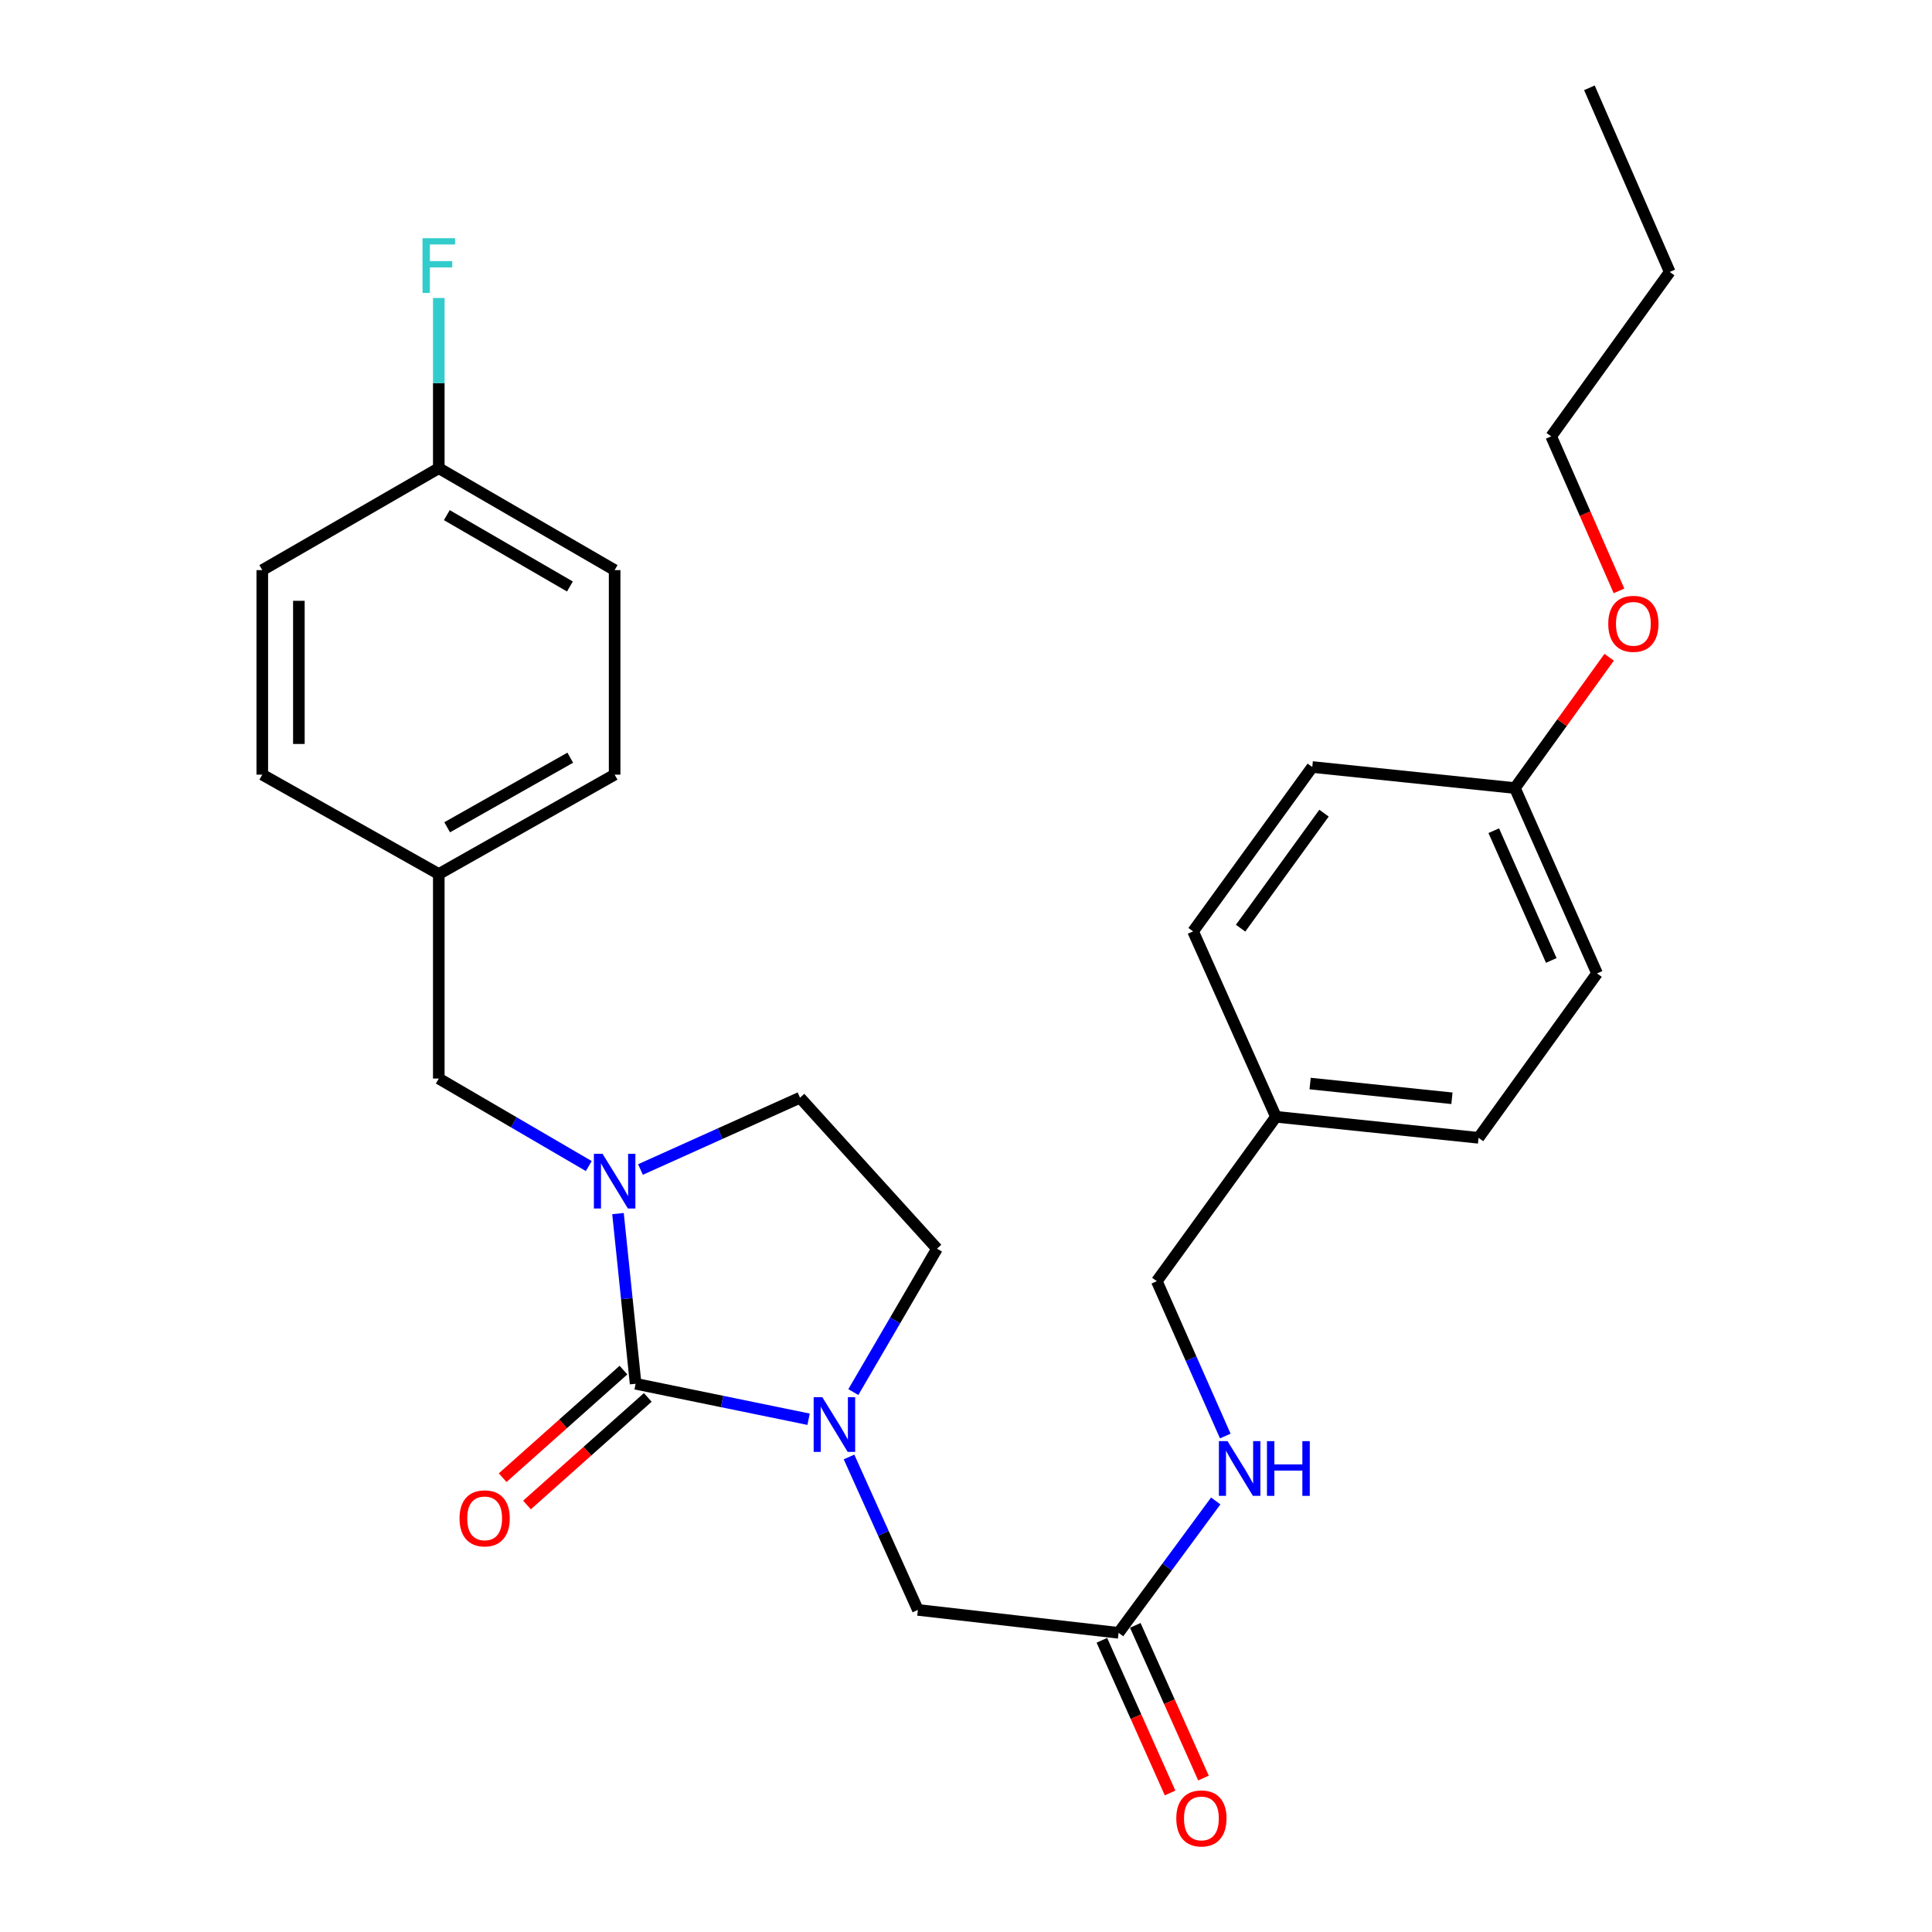 <?xml version='1.0' encoding='iso-8859-1'?>
<svg version='1.1' baseProfile='full'
              xmlns='http://www.w3.org/2000/svg'
                      xmlns:rdkit='http://www.rdkit.org/xml'
                      xmlns:xlink='http://www.w3.org/1999/xlink'
                  xml:space='preserve'
width='1000px' height='1000px' viewBox='0 0 1000 1000'>
<!-- END OF HEADER -->
<rect style='opacity:1.0;fill:#FFFFFF;stroke:none' width='1000' height='1000' x='0' y='0'> </rect>
<path class='bond-0' d='M 328.999,716.233 L 373.762,725.414' style='fill:none;fill-rule:evenodd;stroke:#000000;stroke-width:6px;stroke-linecap:butt;stroke-linejoin:miter;stroke-opacity:1' />
<path class='bond-0' d='M 373.762,725.414 L 418.524,734.596' style='fill:none;fill-rule:evenodd;stroke:#0000FF;stroke-width:6px;stroke-linecap:butt;stroke-linejoin:miter;stroke-opacity:1' />
<path class='bond-1' d='M 328.999,716.233 L 324.436,672.191' style='fill:none;fill-rule:evenodd;stroke:#000000;stroke-width:6px;stroke-linecap:butt;stroke-linejoin:miter;stroke-opacity:1' />
<path class='bond-1' d='M 324.436,672.191 L 319.872,628.15' style='fill:none;fill-rule:evenodd;stroke:#0000FF;stroke-width:6px;stroke-linecap:butt;stroke-linejoin:miter;stroke-opacity:1' />
<path class='bond-7' d='M 322.703,709.161 L 291.438,737' style='fill:none;fill-rule:evenodd;stroke:#000000;stroke-width:6px;stroke-linecap:butt;stroke-linejoin:miter;stroke-opacity:1' />
<path class='bond-7' d='M 291.438,737 L 260.172,764.84' style='fill:none;fill-rule:evenodd;stroke:#FF0000;stroke-width:6px;stroke-linecap:butt;stroke-linejoin:miter;stroke-opacity:1' />
<path class='bond-7' d='M 335.296,723.304 L 304.031,751.143' style='fill:none;fill-rule:evenodd;stroke:#000000;stroke-width:6px;stroke-linecap:butt;stroke-linejoin:miter;stroke-opacity:1' />
<path class='bond-7' d='M 304.031,751.143 L 272.765,778.982' style='fill:none;fill-rule:evenodd;stroke:#FF0000;stroke-width:6px;stroke-linecap:butt;stroke-linejoin:miter;stroke-opacity:1' />
<path class='bond-2' d='M 439.451,754.128 L 457.275,793.706' style='fill:none;fill-rule:evenodd;stroke:#0000FF;stroke-width:6px;stroke-linecap:butt;stroke-linejoin:miter;stroke-opacity:1' />
<path class='bond-2' d='M 457.275,793.706 L 475.098,833.284' style='fill:none;fill-rule:evenodd;stroke:#000000;stroke-width:6px;stroke-linecap:butt;stroke-linejoin:miter;stroke-opacity:1' />
<path class='bond-6' d='M 441.687,720.543 L 463.337,683.428' style='fill:none;fill-rule:evenodd;stroke:#0000FF;stroke-width:6px;stroke-linecap:butt;stroke-linejoin:miter;stroke-opacity:1' />
<path class='bond-6' d='M 463.337,683.428 L 484.987,646.313' style='fill:none;fill-rule:evenodd;stroke:#000000;stroke-width:6px;stroke-linecap:butt;stroke-linejoin:miter;stroke-opacity:1' />
<path class='bond-4' d='M 304.757,603.551 L 265.938,580.904' style='fill:none;fill-rule:evenodd;stroke:#0000FF;stroke-width:6px;stroke-linecap:butt;stroke-linejoin:miter;stroke-opacity:1' />
<path class='bond-4' d='M 265.938,580.904 L 227.119,558.257' style='fill:none;fill-rule:evenodd;stroke:#000000;stroke-width:6px;stroke-linecap:butt;stroke-linejoin:miter;stroke-opacity:1' />
<path class='bond-5' d='M 331.502,605.336 L 372.796,586.752' style='fill:none;fill-rule:evenodd;stroke:#0000FF;stroke-width:6px;stroke-linecap:butt;stroke-linejoin:miter;stroke-opacity:1' />
<path class='bond-5' d='M 372.796,586.752 L 414.089,568.167' style='fill:none;fill-rule:evenodd;stroke:#000000;stroke-width:6px;stroke-linecap:butt;stroke-linejoin:miter;stroke-opacity:1' />
<path class='bond-3' d='M 475.098,833.284 L 578.978,845.151' style='fill:none;fill-rule:evenodd;stroke:#000000;stroke-width:6px;stroke-linecap:butt;stroke-linejoin:miter;stroke-opacity:1' />
<path class='bond-8' d='M 578.978,845.151 L 604.119,811.023' style='fill:none;fill-rule:evenodd;stroke:#000000;stroke-width:6px;stroke-linecap:butt;stroke-linejoin:miter;stroke-opacity:1' />
<path class='bond-8' d='M 604.119,811.023 L 629.261,776.894' style='fill:none;fill-rule:evenodd;stroke:#0000FF;stroke-width:6px;stroke-linecap:butt;stroke-linejoin:miter;stroke-opacity:1' />
<path class='bond-9' d='M 570.332,849.013 L 587.983,888.528' style='fill:none;fill-rule:evenodd;stroke:#000000;stroke-width:6px;stroke-linecap:butt;stroke-linejoin:miter;stroke-opacity:1' />
<path class='bond-9' d='M 587.983,888.528 L 605.633,928.044' style='fill:none;fill-rule:evenodd;stroke:#FF0000;stroke-width:6px;stroke-linecap:butt;stroke-linejoin:miter;stroke-opacity:1' />
<path class='bond-9' d='M 587.623,841.29 L 605.273,880.805' style='fill:none;fill-rule:evenodd;stroke:#000000;stroke-width:6px;stroke-linecap:butt;stroke-linejoin:miter;stroke-opacity:1' />
<path class='bond-9' d='M 605.273,880.805 L 622.924,920.321' style='fill:none;fill-rule:evenodd;stroke:#FF0000;stroke-width:6px;stroke-linecap:butt;stroke-linejoin:miter;stroke-opacity:1' />
<path class='bond-10' d='M 227.119,558.257 L 227.119,452.399' style='fill:none;fill-rule:evenodd;stroke:#000000;stroke-width:6px;stroke-linecap:butt;stroke-linejoin:miter;stroke-opacity:1' />
<path class='bond-28' d='M 414.089,568.167 L 484.987,646.313' style='fill:none;fill-rule:evenodd;stroke:#000000;stroke-width:6px;stroke-linecap:butt;stroke-linejoin:miter;stroke-opacity:1' />
<path class='bond-11' d='M 634.205,743.283 L 616.486,703.209' style='fill:none;fill-rule:evenodd;stroke:#0000FF;stroke-width:6px;stroke-linecap:butt;stroke-linejoin:miter;stroke-opacity:1' />
<path class='bond-11' d='M 616.486,703.209 L 598.767,663.136' style='fill:none;fill-rule:evenodd;stroke:#000000;stroke-width:6px;stroke-linecap:butt;stroke-linejoin:miter;stroke-opacity:1' />
<path class='bond-16' d='M 227.119,452.399 L 135.758,400.954' style='fill:none;fill-rule:evenodd;stroke:#000000;stroke-width:6px;stroke-linecap:butt;stroke-linejoin:miter;stroke-opacity:1' />
<path class='bond-17' d='M 227.119,452.399 L 318.132,400.954' style='fill:none;fill-rule:evenodd;stroke:#000000;stroke-width:6px;stroke-linecap:butt;stroke-linejoin:miter;stroke-opacity:1' />
<path class='bond-17' d='M 231.452,428.197 L 295.161,392.185' style='fill:none;fill-rule:evenodd;stroke:#000000;stroke-width:6px;stroke-linecap:butt;stroke-linejoin:miter;stroke-opacity:1' />
<path class='bond-13' d='M 598.767,663.136 L 660.428,578.046' style='fill:none;fill-rule:evenodd;stroke:#000000;stroke-width:6px;stroke-linecap:butt;stroke-linejoin:miter;stroke-opacity:1' />
<path class='bond-12' d='M 227.119,242.336 L 318.132,295.096' style='fill:none;fill-rule:evenodd;stroke:#000000;stroke-width:6px;stroke-linecap:butt;stroke-linejoin:miter;stroke-opacity:1' />
<path class='bond-12' d='M 231.273,266.633 L 294.982,303.565' style='fill:none;fill-rule:evenodd;stroke:#000000;stroke-width:6px;stroke-linecap:butt;stroke-linejoin:miter;stroke-opacity:1' />
<path class='bond-15' d='M 227.119,242.336 L 227.119,198.287' style='fill:none;fill-rule:evenodd;stroke:#000000;stroke-width:6px;stroke-linecap:butt;stroke-linejoin:miter;stroke-opacity:1' />
<path class='bond-15' d='M 227.119,198.287 L 227.119,154.239' style='fill:none;fill-rule:evenodd;stroke:#33CCCC;stroke-width:6px;stroke-linecap:butt;stroke-linejoin:miter;stroke-opacity:1' />
<path class='bond-29' d='M 227.119,242.336 L 135.758,295.096' style='fill:none;fill-rule:evenodd;stroke:#000000;stroke-width:6px;stroke-linecap:butt;stroke-linejoin:miter;stroke-opacity:1' />
<path class='bond-20' d='M 660.428,578.046 L 617.546,482.067' style='fill:none;fill-rule:evenodd;stroke:#000000;stroke-width:6px;stroke-linecap:butt;stroke-linejoin:miter;stroke-opacity:1' />
<path class='bond-21' d='M 660.428,578.046 L 765.296,588.934' style='fill:none;fill-rule:evenodd;stroke:#000000;stroke-width:6px;stroke-linecap:butt;stroke-linejoin:miter;stroke-opacity:1' />
<path class='bond-21' d='M 678.114,560.843 L 751.522,568.465' style='fill:none;fill-rule:evenodd;stroke:#000000;stroke-width:6px;stroke-linecap:butt;stroke-linejoin:miter;stroke-opacity:1' />
<path class='bond-14' d='M 784.107,407.897 L 826.631,503.844' style='fill:none;fill-rule:evenodd;stroke:#000000;stroke-width:6px;stroke-linecap:butt;stroke-linejoin:miter;stroke-opacity:1' />
<path class='bond-14' d='M 773.173,429.962 L 802.939,497.125' style='fill:none;fill-rule:evenodd;stroke:#000000;stroke-width:6px;stroke-linecap:butt;stroke-linejoin:miter;stroke-opacity:1' />
<path class='bond-24' d='M 784.107,407.897 L 808.505,374.043' style='fill:none;fill-rule:evenodd;stroke:#000000;stroke-width:6px;stroke-linecap:butt;stroke-linejoin:miter;stroke-opacity:1' />
<path class='bond-24' d='M 808.505,374.043 L 832.904,340.189' style='fill:none;fill-rule:evenodd;stroke:#FF0000;stroke-width:6px;stroke-linecap:butt;stroke-linejoin:miter;stroke-opacity:1' />
<path class='bond-30' d='M 784.107,407.897 L 679.228,397.008' style='fill:none;fill-rule:evenodd;stroke:#000000;stroke-width:6px;stroke-linecap:butt;stroke-linejoin:miter;stroke-opacity:1' />
<path class='bond-19' d='M 135.758,400.954 L 135.758,295.096' style='fill:none;fill-rule:evenodd;stroke:#000000;stroke-width:6px;stroke-linecap:butt;stroke-linejoin:miter;stroke-opacity:1' />
<path class='bond-19' d='M 154.695,385.075 L 154.695,310.975' style='fill:none;fill-rule:evenodd;stroke:#000000;stroke-width:6px;stroke-linecap:butt;stroke-linejoin:miter;stroke-opacity:1' />
<path class='bond-18' d='M 318.132,400.954 L 318.132,295.096' style='fill:none;fill-rule:evenodd;stroke:#000000;stroke-width:6px;stroke-linecap:butt;stroke-linejoin:miter;stroke-opacity:1' />
<path class='bond-22' d='M 617.546,482.067 L 679.228,397.008' style='fill:none;fill-rule:evenodd;stroke:#000000;stroke-width:6px;stroke-linecap:butt;stroke-linejoin:miter;stroke-opacity:1' />
<path class='bond-22' d='M 642.128,480.425 L 685.306,420.884' style='fill:none;fill-rule:evenodd;stroke:#000000;stroke-width:6px;stroke-linecap:butt;stroke-linejoin:miter;stroke-opacity:1' />
<path class='bond-23' d='M 765.296,588.934 L 826.631,503.844' style='fill:none;fill-rule:evenodd;stroke:#000000;stroke-width:6px;stroke-linecap:butt;stroke-linejoin:miter;stroke-opacity:1' />
<path class='bond-25' d='M 837.988,305.84 L 820.442,265.845' style='fill:none;fill-rule:evenodd;stroke:#FF0000;stroke-width:6px;stroke-linecap:butt;stroke-linejoin:miter;stroke-opacity:1' />
<path class='bond-25' d='M 820.442,265.845 L 802.896,225.85' style='fill:none;fill-rule:evenodd;stroke:#000000;stroke-width:6px;stroke-linecap:butt;stroke-linejoin:miter;stroke-opacity:1' />
<path class='bond-26' d='M 802.896,225.85 L 864.242,140.76' style='fill:none;fill-rule:evenodd;stroke:#000000;stroke-width:6px;stroke-linecap:butt;stroke-linejoin:miter;stroke-opacity:1' />
<path class='bond-27' d='M 864.242,140.76 L 822.675,45.455' style='fill:none;fill-rule:evenodd;stroke:#000000;stroke-width:6px;stroke-linecap:butt;stroke-linejoin:miter;stroke-opacity:1' />
<path  class='atom-1' d='M 425.63 723.177
L 434.91 738.177
Q 435.83 739.657, 437.31 742.337
Q 438.79 745.017, 438.87 745.177
L 438.87 723.177
L 442.63 723.177
L 442.63 751.497
L 438.75 751.497
L 428.79 735.097
Q 427.63 733.177, 426.39 730.977
Q 425.19 728.777, 424.83 728.097
L 424.83 751.497
L 421.15 751.497
L 421.15 723.177
L 425.63 723.177
' fill='#0000FF'/>
<path  class='atom-2' d='M 311.872 597.194
L 321.152 612.194
Q 322.072 613.674, 323.552 616.354
Q 325.032 619.034, 325.112 619.194
L 325.112 597.194
L 328.872 597.194
L 328.872 625.514
L 324.992 625.514
L 315.032 609.114
Q 313.872 607.194, 312.632 604.994
Q 311.432 602.794, 311.072 602.114
L 311.072 625.514
L 307.392 625.514
L 307.392 597.194
L 311.872 597.194
' fill='#0000FF'/>
<path  class='atom-8' d='M 237.853 785.896
Q 237.853 779.096, 241.213 775.296
Q 244.573 771.496, 250.853 771.496
Q 257.133 771.496, 260.493 775.296
Q 263.853 779.096, 263.853 785.896
Q 263.853 792.776, 260.453 796.696
Q 257.053 800.576, 250.853 800.576
Q 244.613 800.576, 241.213 796.696
Q 237.853 792.816, 237.853 785.896
M 250.853 797.376
Q 255.173 797.376, 257.493 794.496
Q 259.853 791.576, 259.853 785.896
Q 259.853 780.336, 257.493 777.536
Q 255.173 774.696, 250.853 774.696
Q 246.533 774.696, 244.173 777.496
Q 241.853 780.296, 241.853 785.896
Q 241.853 791.616, 244.173 794.496
Q 246.533 797.376, 250.853 797.376
' fill='#FF0000'/>
<path  class='atom-9' d='M 635.378 745.933
L 644.658 760.933
Q 645.578 762.413, 647.058 765.093
Q 648.538 767.773, 648.618 767.933
L 648.618 745.933
L 652.378 745.933
L 652.378 774.253
L 648.498 774.253
L 638.538 757.853
Q 637.378 755.933, 636.138 753.733
Q 634.938 751.533, 634.578 750.853
L 634.578 774.253
L 630.898 774.253
L 630.898 745.933
L 635.378 745.933
' fill='#0000FF'/>
<path  class='atom-9' d='M 655.778 745.933
L 659.618 745.933
L 659.618 757.973
L 674.098 757.973
L 674.098 745.933
L 677.938 745.933
L 677.938 774.253
L 674.098 774.253
L 674.098 761.173
L 659.618 761.173
L 659.618 774.253
L 655.778 774.253
L 655.778 745.933
' fill='#0000FF'/>
<path  class='atom-10' d='M 608.849 941.21
Q 608.849 934.41, 612.209 930.61
Q 615.569 926.81, 621.849 926.81
Q 628.129 926.81, 631.489 930.61
Q 634.849 934.41, 634.849 941.21
Q 634.849 948.09, 631.449 952.01
Q 628.049 955.89, 621.849 955.89
Q 615.609 955.89, 612.209 952.01
Q 608.849 948.13, 608.849 941.21
M 621.849 952.69
Q 626.169 952.69, 628.489 949.81
Q 630.849 946.89, 630.849 941.21
Q 630.849 935.65, 628.489 932.85
Q 626.169 930.01, 621.849 930.01
Q 617.529 930.01, 615.169 932.81
Q 612.849 935.61, 612.849 941.21
Q 612.849 946.93, 615.169 949.81
Q 617.529 952.69, 621.849 952.69
' fill='#FF0000'/>
<path  class='atom-16' d='M 218.699 123.297
L 235.539 123.297
L 235.539 126.537
L 222.499 126.537
L 222.499 135.137
L 234.099 135.137
L 234.099 138.417
L 222.499 138.417
L 222.499 151.617
L 218.699 151.617
L 218.699 123.297
' fill='#33CCCC'/>
<path  class='atom-25' d='M 832.431 322.887
Q 832.431 316.087, 835.791 312.287
Q 839.151 308.487, 845.431 308.487
Q 851.711 308.487, 855.071 312.287
Q 858.431 316.087, 858.431 322.887
Q 858.431 329.767, 855.031 333.687
Q 851.631 337.567, 845.431 337.567
Q 839.191 337.567, 835.791 333.687
Q 832.431 329.807, 832.431 322.887
M 845.431 334.367
Q 849.751 334.367, 852.071 331.487
Q 854.431 328.567, 854.431 322.887
Q 854.431 317.327, 852.071 314.527
Q 849.751 311.687, 845.431 311.687
Q 841.111 311.687, 838.751 314.487
Q 836.431 317.287, 836.431 322.887
Q 836.431 328.607, 838.751 331.487
Q 841.111 334.367, 845.431 334.367
' fill='#FF0000'/>
</svg>

